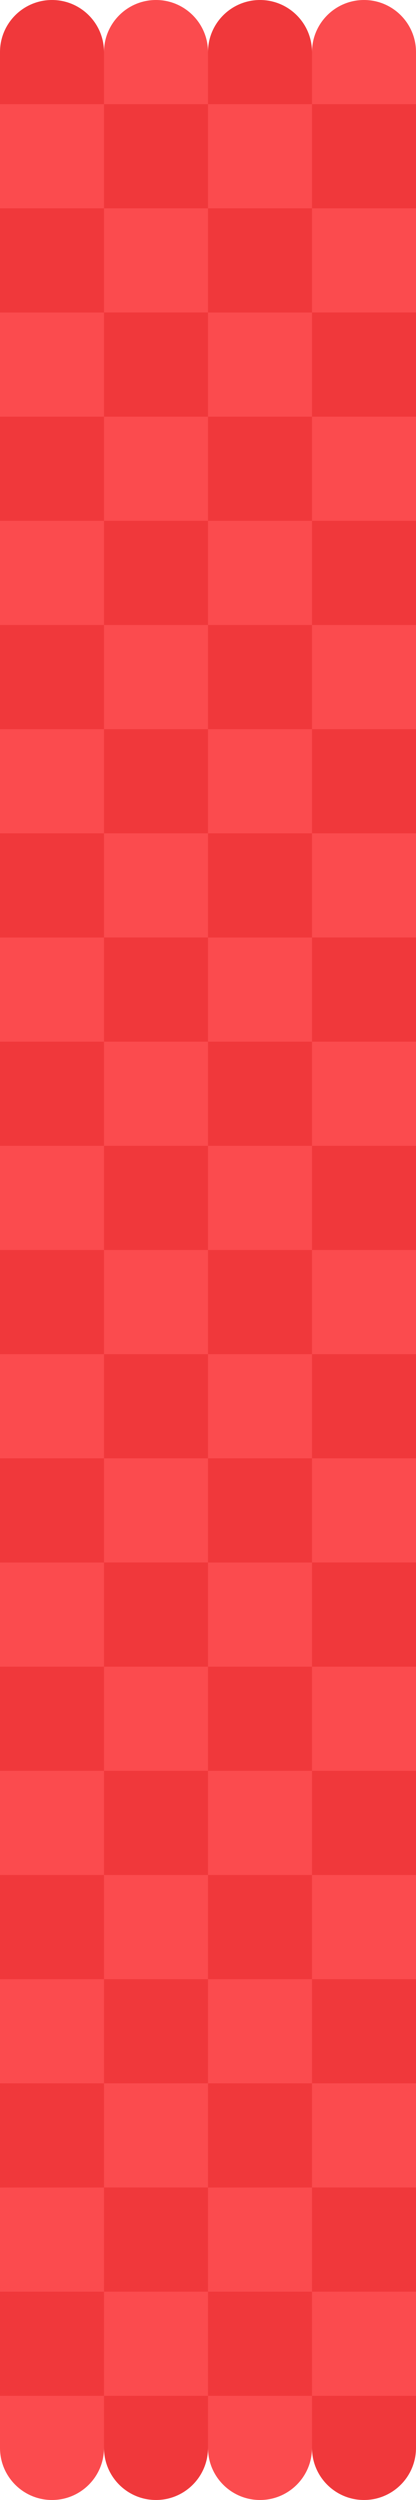 <?xml version="1.0" encoding="UTF-8"?> <svg xmlns="http://www.w3.org/2000/svg" width="320" height="1920" viewBox="0 0 320 1920" fill="none"><circle cx="40" cy="1880" r="40" fill="#FB4B4E"></circle><circle cx="200" cy="1880" r="40" fill="#FB4B4E"></circle><circle cx="280" cy="1880" r="40" fill="#F0383B"></circle><circle cx="120" cy="1880" r="40" fill="#F0383B"></circle><rect x="240" y="1760" width="80" height="80" fill="#FB4B4E"></rect><rect width="80" height="40" transform="matrix(-1 0 0 1 80 1840)" fill="#FB4B4E"></rect><rect y="1760" width="80" height="80" fill="#F0383B"></rect><rect width="80" height="40" transform="matrix(-1 0 0 1 320 1840)" fill="#F0383B"></rect><rect x="80" y="1760" width="80" height="80" fill="#FB4B4E"></rect><rect width="80" height="40" transform="matrix(-1 0 0 1 240 1840)" fill="#FB4B4E"></rect><rect x="160" y="1760" width="80" height="80" fill="#F0383B"></rect><rect width="80" height="40" transform="matrix(-1 0 0 1 160 1840)" fill="#F0383B"></rect><rect y="240" width="80" height="80" fill="#FB4B4E"></rect><rect y="1040" width="80" height="80" fill="#FB4B4E"></rect><rect y="400" width="80" height="80" fill="#FB4B4E"></rect><rect y="1200" width="80" height="80" fill="#FB4B4E"></rect><rect y="720" width="80" height="80" fill="#FB4B4E"></rect><rect y="1520" width="80" height="80" fill="#FB4B4E"></rect><rect y="560" width="80" height="80" fill="#FB4B4E"></rect><rect y="1360" width="80" height="80" fill="#FB4B4E"></rect><rect y="880" width="80" height="80" fill="#FB4B4E"></rect><rect y="1680" width="80" height="80" fill="#FB4B4E"></rect><rect x="80" y="320" width="80" height="80" fill="#FB4B4E"></rect><rect x="80" y="1120" width="80" height="80" fill="#FB4B4E"></rect><rect x="80" y="640" width="80" height="80" fill="#FB4B4E"></rect><rect x="80" y="1440" width="80" height="80" fill="#FB4B4E"></rect><rect x="80" y="480" width="80" height="80" fill="#FB4B4E"></rect><rect x="80" y="1280" width="80" height="80" fill="#FB4B4E"></rect><rect x="80" y="800" width="80" height="80" fill="#FB4B4E"></rect><rect x="80" y="1600" width="80" height="80" fill="#FB4B4E"></rect><rect x="80" y="240" width="80" height="80" fill="#F0383B"></rect><rect x="80" y="1040" width="80" height="80" fill="#F0383B"></rect><rect x="80" y="400" width="80" height="80" fill="#F0383B"></rect><rect x="80" y="1200" width="80" height="80" fill="#F0383B"></rect><rect x="80" y="720" width="80" height="80" fill="#F0383B"></rect><rect x="80" y="1520" width="80" height="80" fill="#F0383B"></rect><rect x="80" y="560" width="80" height="80" fill="#F0383B"></rect><rect x="80" y="1360" width="80" height="80" fill="#F0383B"></rect><rect x="80" y="880" width="80" height="80" fill="#F0383B"></rect><rect x="80" y="1680" width="80" height="80" fill="#F0383B"></rect><rect y="320" width="80" height="80" fill="#F0383B"></rect><rect y="1120" width="80" height="80" fill="#F0383B"></rect><rect y="640" width="80" height="80" fill="#F0383B"></rect><rect y="1440" width="80" height="80" fill="#F0383B"></rect><rect y="480" width="80" height="80" fill="#F0383B"></rect><rect y="1280" width="80" height="80" fill="#F0383B"></rect><rect y="800" width="80" height="80" fill="#F0383B"></rect><rect y="1600" width="80" height="80" fill="#F0383B"></rect><rect x="160" y="240" width="80" height="80" fill="#FB4B4E"></rect><rect x="160" y="1040" width="80" height="80" fill="#FB4B4E"></rect><rect x="160" y="400" width="80" height="80" fill="#FB4B4E"></rect><rect x="160" y="1200" width="80" height="80" fill="#FB4B4E"></rect><rect x="160" y="720" width="80" height="80" fill="#FB4B4E"></rect><rect x="160" y="1520" width="80" height="80" fill="#FB4B4E"></rect><rect x="160" y="560" width="80" height="80" fill="#FB4B4E"></rect><rect x="160" y="1360" width="80" height="80" fill="#FB4B4E"></rect><rect x="160" y="880" width="80" height="80" fill="#FB4B4E"></rect><rect x="160" y="1680" width="80" height="80" fill="#FB4B4E"></rect><rect x="240" y="320" width="80" height="80" fill="#FB4B4E"></rect><rect x="240" y="1120" width="80" height="80" fill="#FB4B4E"></rect><rect x="240" y="640" width="80" height="80" fill="#FB4B4E"></rect><rect x="240" y="1440" width="80" height="80" fill="#FB4B4E"></rect><rect x="240" y="480" width="80" height="80" fill="#FB4B4E"></rect><rect x="240" y="1280" width="80" height="80" fill="#FB4B4E"></rect><rect x="240" y="800" width="80" height="80" fill="#FB4B4E"></rect><rect x="240" y="1600" width="80" height="80" fill="#FB4B4E"></rect><rect x="240" y="240" width="80" height="80" fill="#F0383B"></rect><rect x="240" y="1040" width="80" height="80" fill="#F0383B"></rect><rect x="240" y="400" width="80" height="80" fill="#F0383B"></rect><rect x="240" y="1200" width="80" height="80" fill="#F0383B"></rect><rect x="240" y="720" width="80" height="80" fill="#F0383B"></rect><rect x="240" y="1520" width="80" height="80" fill="#F0383B"></rect><rect x="240" y="560" width="80" height="80" fill="#F0383B"></rect><rect x="240" y="1360" width="80" height="80" fill="#F0383B"></rect><rect x="240" y="880" width="80" height="80" fill="#F0383B"></rect><rect x="240" y="1680" width="80" height="80" fill="#F0383B"></rect><rect x="160" y="320" width="80" height="80" fill="#F0383B"></rect><rect x="160" y="1120" width="80" height="80" fill="#F0383B"></rect><rect x="160" y="640" width="80" height="80" fill="#F0383B"></rect><rect x="160" y="1440" width="80" height="80" fill="#F0383B"></rect><rect x="160" y="480" width="80" height="80" fill="#F0383B"></rect><rect x="160" y="1280" width="80" height="80" fill="#F0383B"></rect><rect x="160" y="800" width="80" height="80" fill="#F0383B"></rect><rect x="160" y="1600" width="80" height="80" fill="#F0383B"></rect><circle cx="40" cy="40" r="40" transform="matrix(1 8.74228e-08 8.74228e-08 -1 240 80)" fill="#FB4B4E"></circle><circle cx="40" cy="40" r="40" transform="matrix(1 8.74228e-08 8.74228e-08 -1 80 80)" fill="#FB4B4E"></circle><circle cx="40" cy="40" r="40" transform="matrix(1 8.74228e-08 8.74228e-08 -1 160 80)" fill="#F0383B"></circle><circle cx="40" cy="40" r="40" transform="matrix(1 8.74228e-08 8.74228e-08 -1 0 80)" fill="#F0383B"></circle><rect y="80" width="80" height="80" fill="#FB4B4E"></rect><rect x="80" y="160" width="80" height="80" fill="#FB4B4E"></rect><rect x="80" y="960" width="80" height="80" fill="#FB4B4E"></rect><rect x="80" y="40" width="80" height="40" fill="#FB4B4E"></rect><rect x="80" y="80" width="80" height="80" fill="#F0383B"></rect><rect y="160" width="80" height="80" fill="#F0383B"></rect><rect y="960" width="80" height="80" fill="#F0383B"></rect><rect y="40" width="80" height="40" fill="#F0383B"></rect><rect x="160" y="80" width="80" height="80" fill="#FB4B4E"></rect><rect x="240" y="160" width="80" height="80" fill="#FB4B4E"></rect><rect x="240" y="960" width="80" height="80" fill="#FB4B4E"></rect><rect x="240" y="40" width="80" height="40" fill="#FB4B4E"></rect><rect x="240" y="80" width="80" height="80" fill="#F0383B"></rect><rect x="160" y="160" width="80" height="80" fill="#F0383B"></rect><rect x="160" y="960" width="80" height="80" fill="#F0383B"></rect><rect x="160" y="40" width="80" height="40" fill="#F0383B"></rect></svg> 